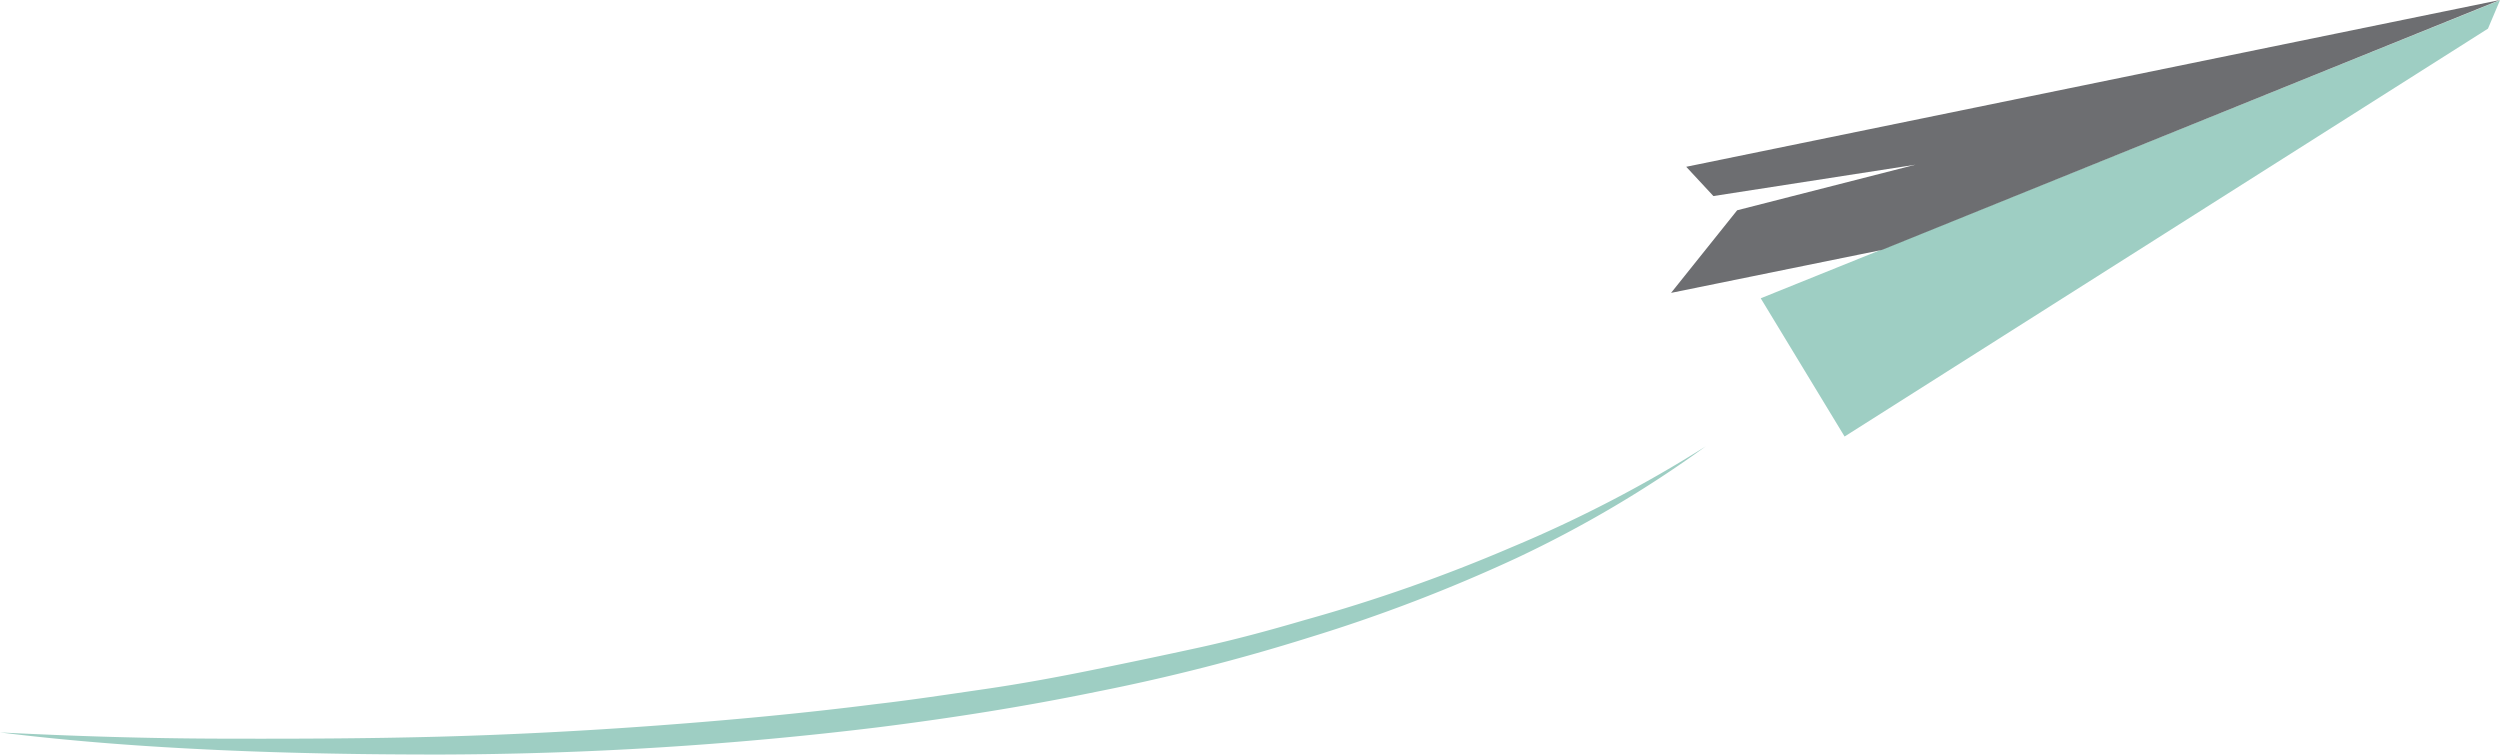 <svg xmlns="http://www.w3.org/2000/svg" viewBox="0 0 240.88 72.7"><defs><style>.cls-1{fill:#9ecec3;}.cls-2{fill:#6d6e71;}</style></defs><g id="Layer_2" data-name="Layer 2"><g id="Layer_1-2" data-name="Layer 1"><polygon class="cls-1" points="177.73 42.06 239.72 2.76 240.88 0.02 169.65 28.74 177.73 42.06"/><polygon class="cls-2" points="161.01 28.22 167.38 20.26 184.56 15.87 165.09 18.89 162.47 16.07 240.87 0 181.33 24.08 161.01 28.22"/><path class="cls-1" d="M0,70.57c7.05.36,14.1.58,21.16.6s14.1,0,21.14-.19,14.08-.56,21.1-1.08,14-1.17,21-2.06c3.49-.4,7-.94,10.45-1.44s6.94-1.14,10.38-1.84,6.89-1.42,10.32-2.17,6.83-1.67,10.2-2.66a157.79,157.79,0,0,0,19.89-7A125.53,125.53,0,0,0,164.36,43,113,113,0,0,1,146.1,53.78a156.18,156.18,0,0,1-19.85,7.61,194.72,194.72,0,0,1-20.59,5.26c-6.94,1.43-14,2.54-21,3.42A355.24,355.24,0,0,1,42.33,72.7c-7.07,0-14.14-.11-21.2-.43S7,71.44,0,70.57Z"/></g></g></svg>
